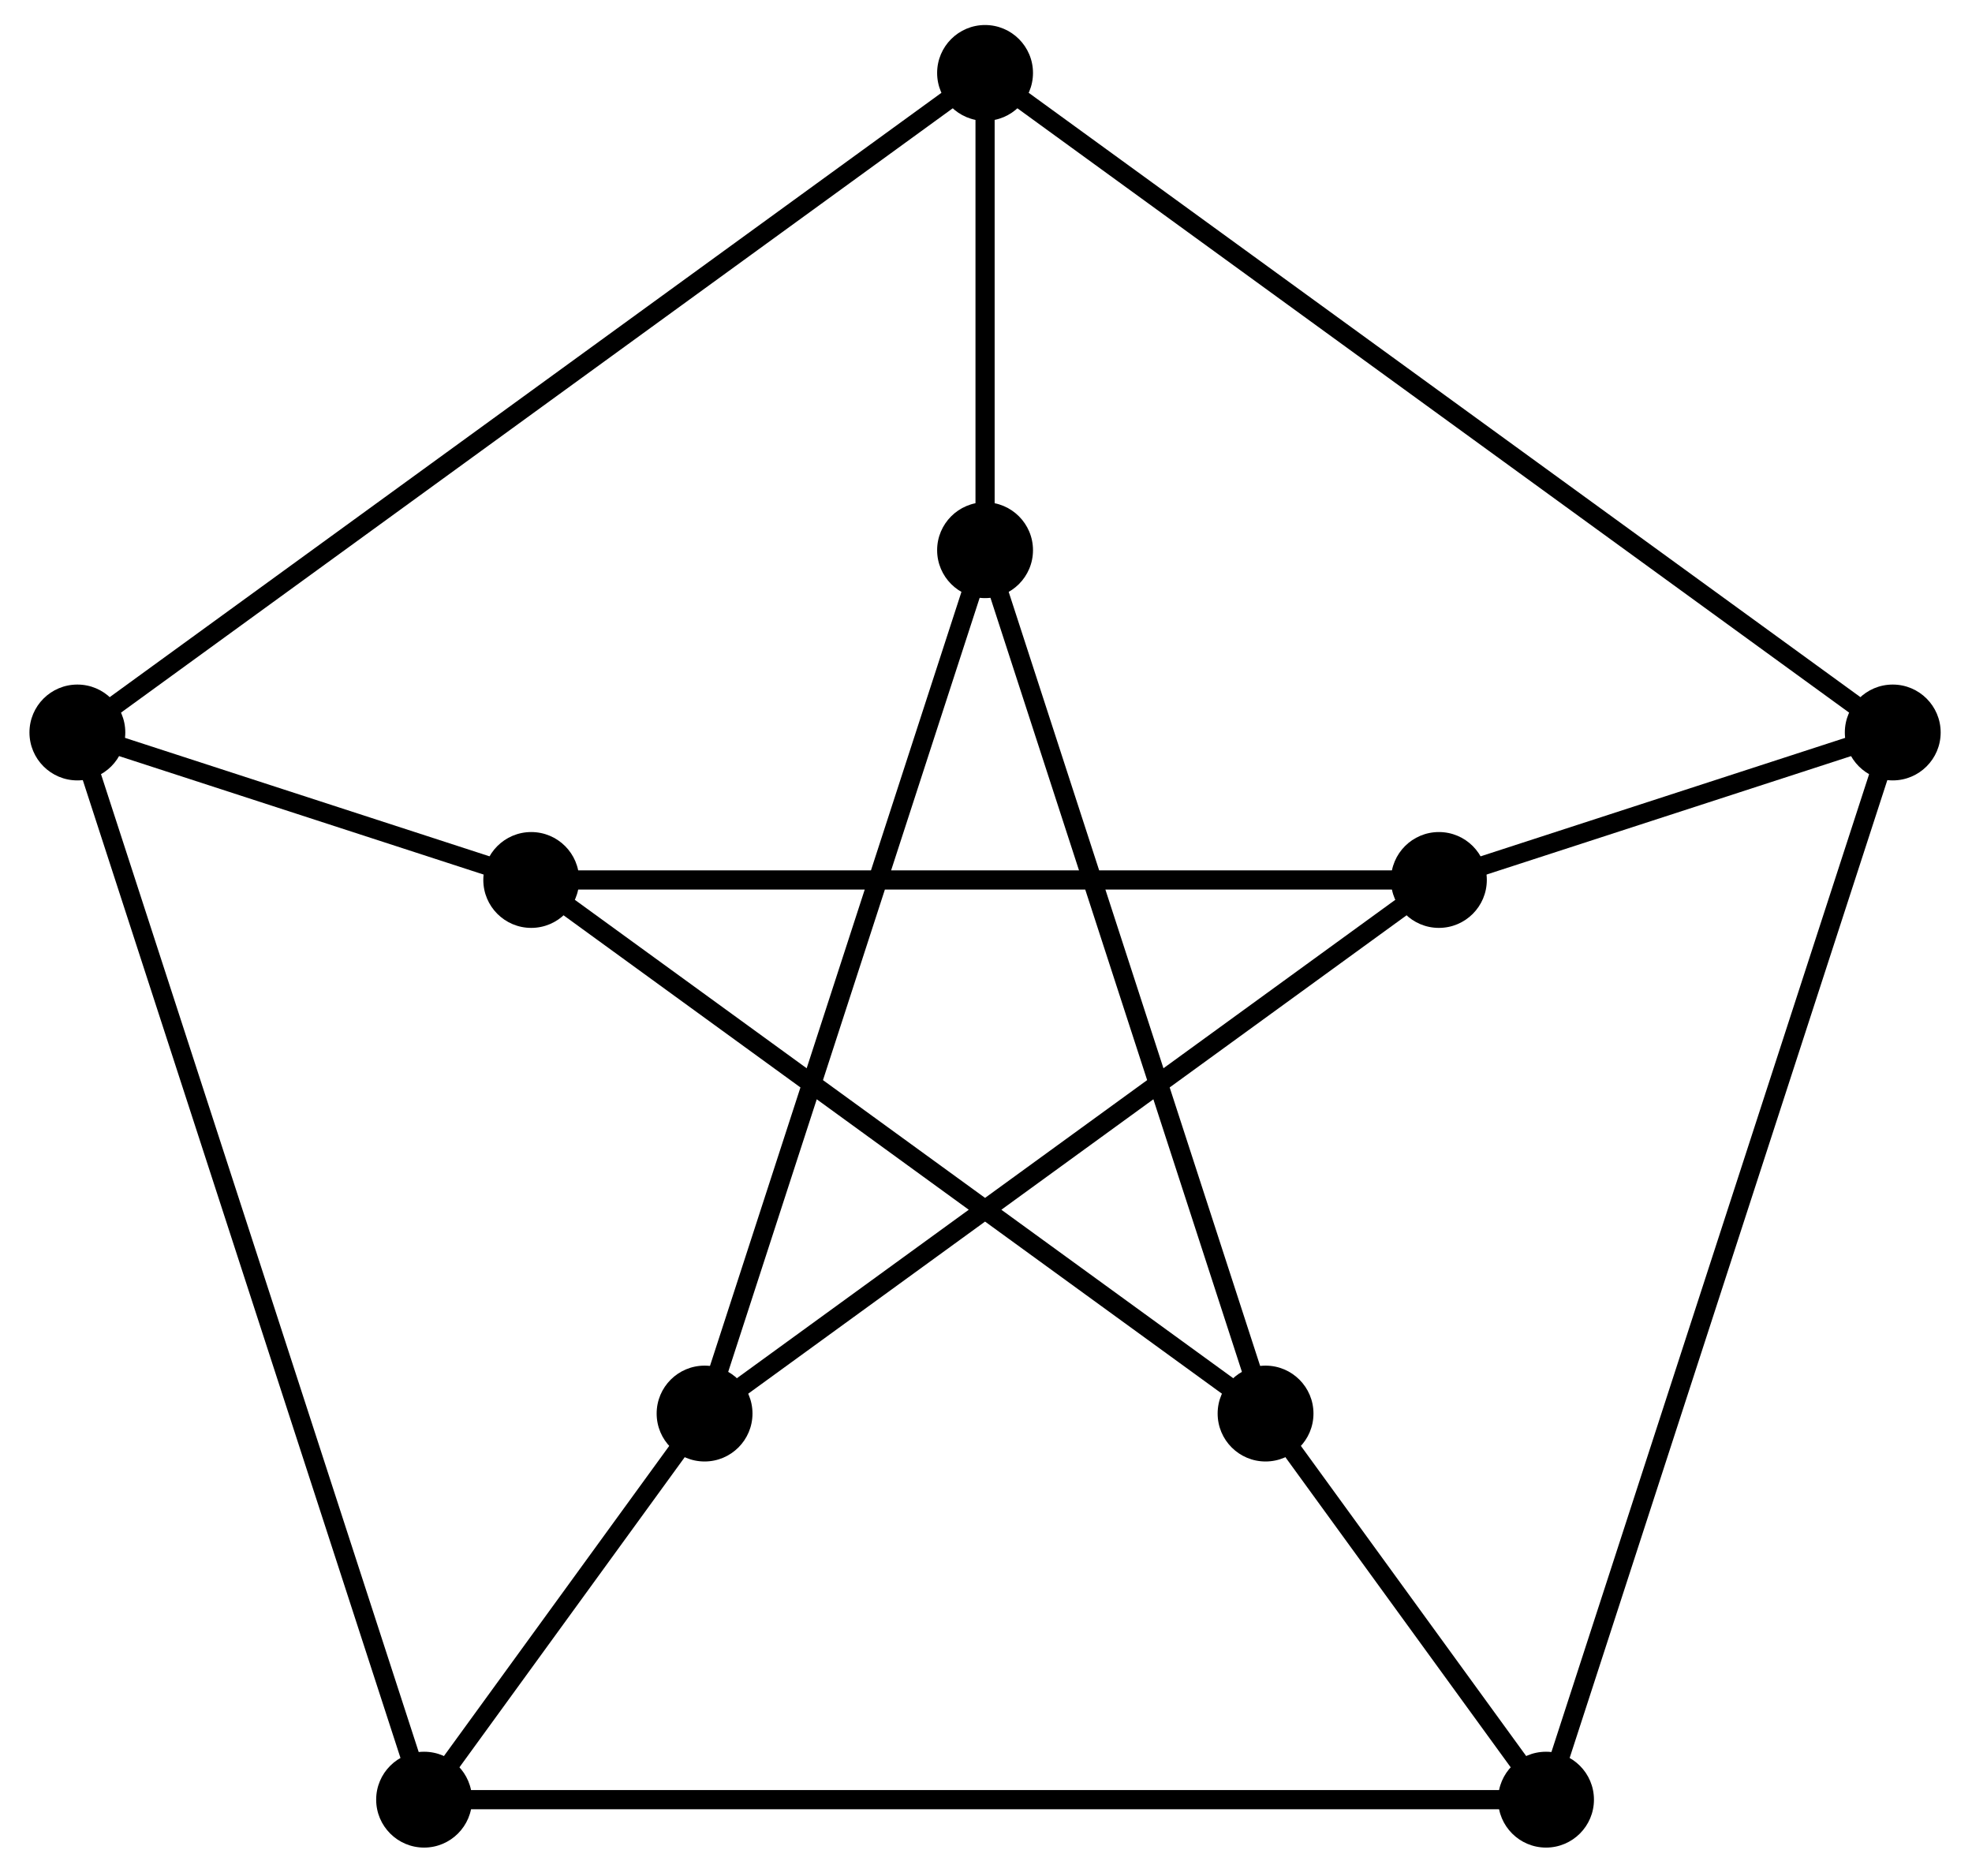 <svg xmlns="http://www.w3.org/2000/svg" xmlns:xlink="http://www.w3.org/1999/xlink" version="1.1" width="82pt" height="78pt" viewBox="0 0 82 78">
<path transform="matrix(1,0,0,-1,40.961,42.718)" stroke-width=".797" stroke-linecap="butt" stroke-miterlimit="10" stroke-linejoin="miter" fill="none" stroke="#000000" d="M37.743 12.264 0 39.685-37.743 12.264-23.326-32.106H23.326Z"/>
<path transform="matrix(1,0,0,-1,40.961,42.718)" stroke-width=".797" stroke-linecap="butt" stroke-miterlimit="10" stroke-linejoin="miter" fill="none" stroke="#000000" d="M18.872 6.132H-18.872L11.663-16.053 0 19.843-11.663-16.053Z"/>
<path transform="matrix(1,0,0,-1,40.961,42.718)" stroke-width=".797" stroke-linecap="butt" stroke-miterlimit="10" stroke-linejoin="miter" fill="none" stroke="#000000" d="M18.872 6.132 37.743 12.264"/>
<path transform="matrix(1,0,0,-1,40.961,42.718)" d="M20.864 6.132C20.864 7.232 19.972 8.124 18.872 8.124 17.771 8.124 16.879 7.232 16.879 6.132 16.879 5.031 17.771 4.139 18.872 4.139 19.972 4.139 20.864 5.031 20.864 6.132ZM18.872 6.132"/>
<path transform="matrix(1,0,0,-1,40.961,42.718)" d="M39.736 12.264C39.736 13.364 38.844 14.256 37.743 14.256 36.643 14.256 35.751 13.364 35.751 12.264 35.751 11.163 36.643 10.271 37.743 10.271 38.844 10.271 39.736 11.163 39.736 12.264ZM37.743 12.264"/>
<path transform="matrix(1,0,0,-1,40.961,42.718)" stroke-width=".797" stroke-linecap="butt" stroke-miterlimit="10" stroke-linejoin="miter" fill="none" stroke="#000000" d="M0 19.843V39.685"/>
<path transform="matrix(1,0,0,-1,40.961,42.718)" d="M1.993 19.843C1.993 20.943 1.1 21.835 0 21.835-1.1 21.835-1.993 20.943-1.993 19.843-1.993 18.742-1.1 17.85 0 17.85 1.1 17.85 1.993 18.742 1.993 19.843ZM0 19.843"/>
<path transform="matrix(1,0,0,-1,40.961,42.718)" d="M1.993 39.685C1.993 40.786 1.1 41.678 0 41.678-1.1 41.678-1.993 40.786-1.993 39.685-1.993 38.585-1.1 37.693 0 37.693 1.1 37.693 1.993 38.585 1.993 39.685ZM0 39.685"/>
<path transform="matrix(1,0,0,-1,40.961,42.718)" stroke-width=".797" stroke-linecap="butt" stroke-miterlimit="10" stroke-linejoin="miter" fill="none" stroke="#000000" d="M-18.872 6.132-37.743 12.264"/>
<path transform="matrix(1,0,0,-1,40.961,42.718)" d="M-16.879 6.132C-16.879 7.232-17.771 8.124-18.872 8.124-19.972 8.124-20.864 7.232-20.864 6.132-20.864 5.031-19.972 4.139-18.872 4.139-17.771 4.139-16.879 5.031-16.879 6.132ZM-18.872 6.132"/>
<path transform="matrix(1,0,0,-1,40.961,42.718)" d="M-35.751 12.264C-35.751 13.364-36.643 14.256-37.743 14.256-38.844 14.256-39.736 13.364-39.736 12.264-39.736 11.163-38.844 10.271-37.743 10.271-36.643 10.271-35.751 11.163-35.751 12.264ZM-37.743 12.264"/>
<path transform="matrix(1,0,0,-1,40.961,42.718)" stroke-width=".797" stroke-linecap="butt" stroke-miterlimit="10" stroke-linejoin="miter" fill="none" stroke="#000000" d="M-11.663-16.053-23.326-32.106"/>
<path transform="matrix(1,0,0,-1,40.961,42.718)" d="M-9.671-16.053C-9.671-14.953-10.563-14.061-11.663-14.061-12.764-14.061-13.656-14.953-13.656-16.053-13.656-17.154-12.764-18.046-11.663-18.046-10.563-18.046-9.671-17.154-9.671-16.053ZM-11.663-16.053"/>
<path transform="matrix(1,0,0,-1,40.961,42.718)" d="M-21.334-32.106C-21.334-31.006-22.226-30.114-23.326-30.114-24.427-30.114-25.319-31.006-25.319-32.106-25.319-33.207-24.427-34.099-23.326-34.099-22.226-34.099-21.334-33.207-21.334-32.106ZM-23.326-32.106"/>
<path transform="matrix(1,0,0,-1,40.961,42.718)" stroke-width=".797" stroke-linecap="butt" stroke-miterlimit="10" stroke-linejoin="miter" fill="none" stroke="#000000" d="M11.663-16.053 23.326-32.106"/>
<path transform="matrix(1,0,0,-1,40.961,42.718)" d="M13.656-16.053C13.656-14.953 12.764-14.061 11.663-14.061 10.563-14.061 9.671-14.953 9.671-16.053 9.671-17.154 10.563-18.046 11.663-18.046 12.764-18.046 13.656-17.154 13.656-16.053ZM11.663-16.053"/>
<path transform="matrix(1,0,0,-1,40.961,42.718)" d="M25.319-32.106C25.319-31.006 24.427-30.114 23.326-30.114 22.226-30.114 21.334-31.006 21.334-32.106 21.334-33.207 22.226-34.099 23.326-34.099 24.427-34.099 25.319-33.207 25.319-32.106ZM23.326-32.106"/>
</svg>
